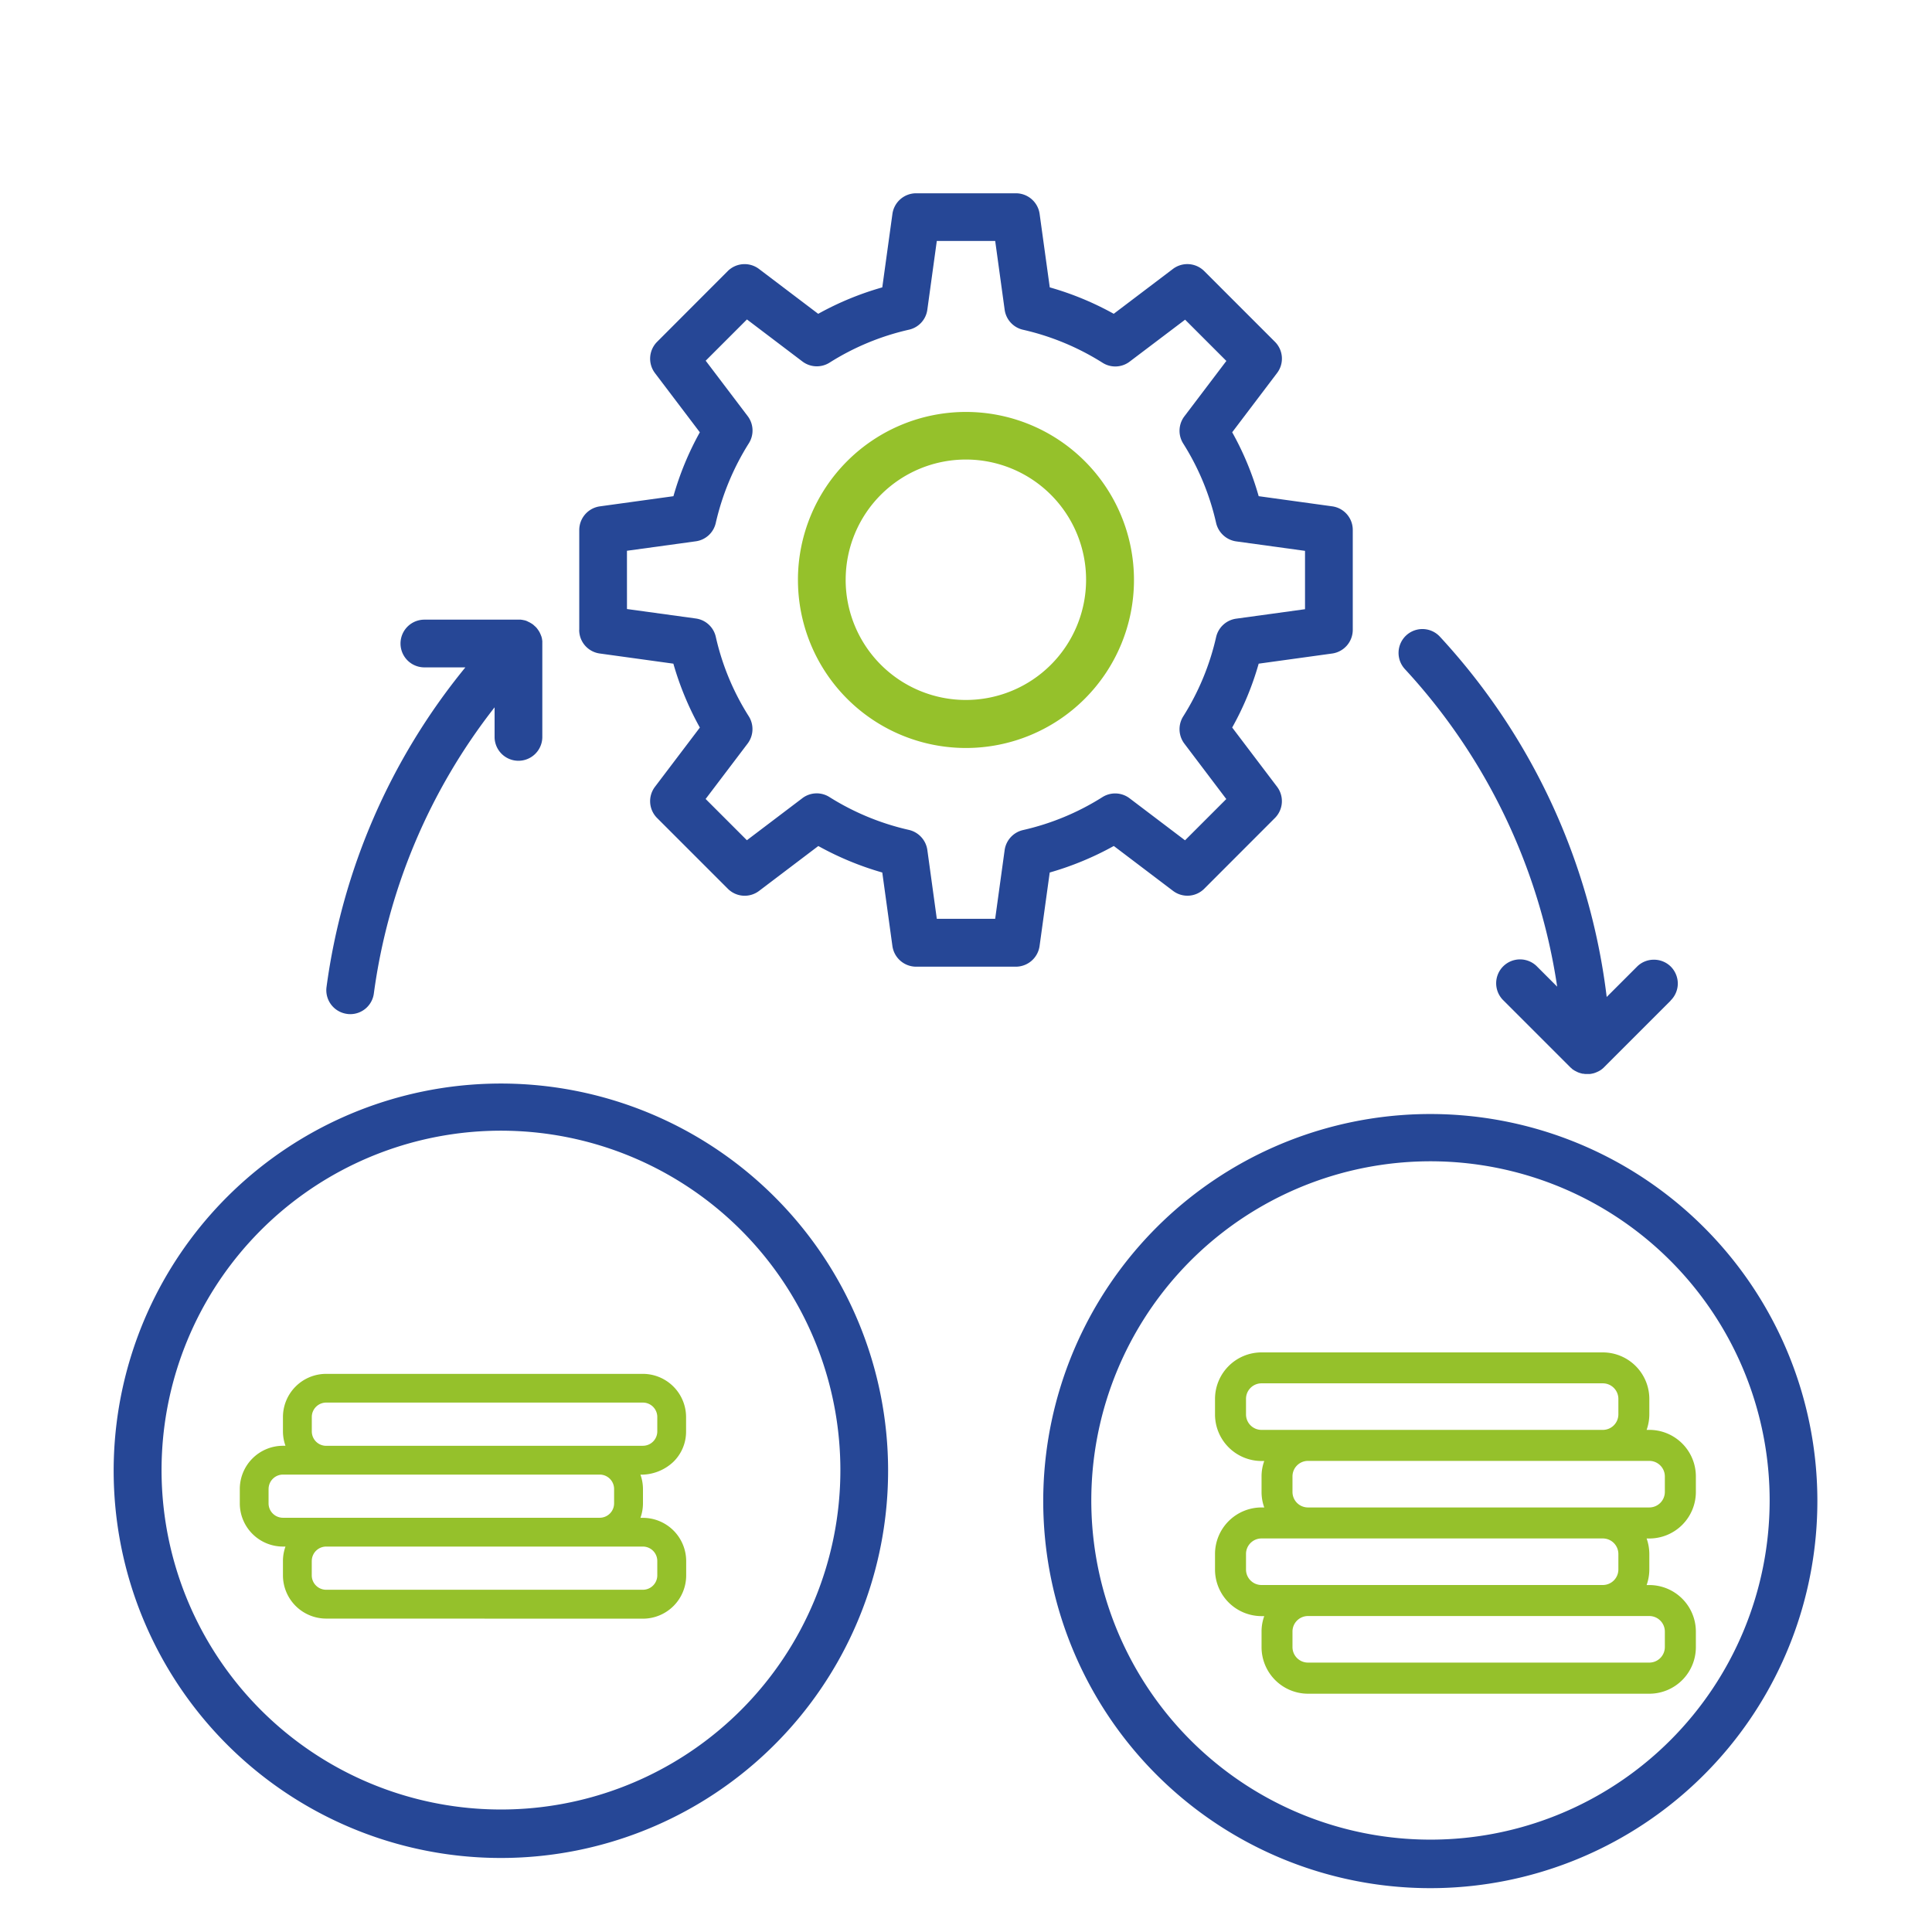 <svg xmlns="http://www.w3.org/2000/svg" width="90" height="90" viewBox="0 0 90 90">
  <g id="Group_13047" data-name="Group 13047" transform="translate(-502 -892)">
    <rect id="Rectangle_3680" data-name="Rectangle 3680" width="90" height="90" transform="translate(502 892)" fill="#fff" opacity="0"/>
    <g id="Group_13049" data-name="Group 13049" transform="translate(490 -2)">
      <path id="Path_27828" data-name="Path 27828" d="M46.371,70.035v0A18.038,18.038,0,1,1,41.09,57.3a18.017,18.017,0,0,1,5.281,12.73Zm-2.223,0v0A15.811,15.811,0,1,0,39.519,81.2a15.8,15.8,0,0,0,4.629-11.164ZM89.66,71.45v0a18.031,18.031,0,1,1-5.281-12.734A18.014,18.014,0,0,1,89.66,71.446Zm-2.223,0v0A15.8,15.8,0,1,0,82.808,82.61a15.8,15.8,0,0,0,4.629-11.164ZM77.538,47.5l-.922-.922a1.112,1.112,0,1,0-1.57,1.574l3.109,3.109a.68.68,0,0,0,.055.047l.027.027a.277.277,0,0,0,.055.039l0,0,.035.023a.323.323,0,0,0,.063.035l.059.031c.023.012.047.023.066.031l.031.012.07.023.031.008c.023.008.051.012.074.02h.035a.44.44,0,0,1,.07.012h.242l.055-.008.109-.023.051-.016.055-.02c.016-.008.031-.012.047-.02l.051-.023.047-.023.047-.027.043-.027.047-.035.039-.031.047-.043,3.121-3.121h-.008a1.116,1.116,0,0,0,.34-.789,1.133,1.133,0,0,0-.324-.793,1.11,1.11,0,0,0-.8-.324,1.1,1.1,0,0,0-.789.336l-1.4,1.4A30.042,30.042,0,0,0,72.078,31.2a1.111,1.111,0,1,0-1.633,1.508A27.831,27.831,0,0,1,77.539,47.5ZM21.163,48.77a1,1,0,0,0,.152.012,1.108,1.108,0,0,0,1.1-.961,27.589,27.589,0,0,1,5.625-13.332V35.9a1.112,1.112,0,0,0,2.223,0V31.4c0-.02-.008-.035-.008-.055l-.008-.055a.176.176,0,0,0-.012-.043v0c0-.023-.012-.043-.016-.062s-.012-.027-.016-.039a.608.608,0,0,0-.023-.059c-.008-.02-.016-.031-.023-.051l-.023-.047a.357.357,0,0,0-.031-.051l-.027-.043-.031-.043-.035-.047a.284.284,0,0,0-.031-.035.526.526,0,0,0-.047-.047l-.008-.008-.027-.023-.047-.043-.039-.031-.047-.031-.094-.055-.1-.047.008,0a.271.271,0,0,0-.051-.02l-.051-.02-.051-.012a.274.274,0,0,1-.055-.012l-.055-.008-.051-.008H24.769a1.111,1.111,0,0,0,0,2.223h1.91A29.779,29.779,0,0,0,20.21,47.524a1.114,1.114,0,0,0,.953,1.246ZM31.984,30.879V26.227a1.115,1.115,0,0,1,.961-1.1l3.426-.473a13.943,13.943,0,0,1,1.23-2.977l-2.09-2.758a1.112,1.112,0,0,1,.1-1.457L38.9,14.168a1.113,1.113,0,0,1,1.457-.1l2.758,2.09A14.008,14.008,0,0,1,46.1,14.926l.473-3.426,0,0a1.115,1.115,0,0,1,1.1-.957h4.656a1.115,1.115,0,0,1,1.1.957l.473,3.426,0,0a13.974,13.974,0,0,1,2.98,1.231l2.758-2.09a1.113,1.113,0,0,1,1.457.1l3.293,3.293h0a1.108,1.108,0,0,1,.1,1.457L62.4,21.676a13.761,13.761,0,0,1,1.234,2.977l3.426.473h0a1.108,1.108,0,0,1,.957,1.1v4.656a1.115,1.115,0,0,1-.957,1.1l-3.426.473h0A13.758,13.758,0,0,1,62.4,35.43l2.09,2.758a1.112,1.112,0,0,1-.1,1.457L61.1,42.938a1.108,1.108,0,0,1-1.457.1l-2.758-2.09A14.226,14.226,0,0,1,53.9,42.184l-.473,3.426h0a1.118,1.118,0,0,1-1.1.961H47.672a1.118,1.118,0,0,1-1.1-.961L46.1,42.184a14.192,14.192,0,0,1-2.98-1.234l-2.758,2.09a1.109,1.109,0,0,1-1.457-.1l-3.293-3.293h0a1.108,1.108,0,0,1-.1-1.457l2.09-2.758a14.078,14.078,0,0,1-1.234-2.977l-3.426-.473a1.108,1.108,0,0,1-.961-1.1Zm2.223-.969,3.207.441a1.107,1.107,0,0,1,.93.852,11.706,11.706,0,0,0,1.539,3.707,1.119,1.119,0,0,1-.055,1.266l-1.957,2.582,1.922,1.922,2.582-1.957a1.106,1.106,0,0,1,1.262-.055A11.866,11.866,0,0,0,47.344,40.2a1.121,1.121,0,0,1,.855.934l.441,3.207h2.719l.441-3.2a1.116,1.116,0,0,1,.855-.934,11.805,11.805,0,0,0,3.7-1.535,1.112,1.112,0,0,1,1.266.055l2.582,1.957,1.922-1.922L60.172,36.18a1.119,1.119,0,0,1-.055-1.266,11.806,11.806,0,0,0,1.535-3.7,1.116,1.116,0,0,1,.934-.855l3.207-.441V27.2l-3.207-.441a1.126,1.126,0,0,1-.934-.855,11.788,11.788,0,0,0-1.535-3.707,1.113,1.113,0,0,1,.055-1.262l1.957-2.582-1.922-1.922-2.582,1.953a1.106,1.106,0,0,1-1.262.055A11.866,11.866,0,0,0,52.656,16.9a1.111,1.111,0,0,1-.855-.93l-.441-3.207H48.64l-.441,3.2a1.106,1.106,0,0,1-.855.934,11.8,11.8,0,0,0-3.7,1.535,1.112,1.112,0,0,1-1.266-.055l-2.582-1.957-1.922,1.922,1.957,2.582v0a1.113,1.113,0,0,1,.055,1.262A11.968,11.968,0,0,0,38.343,25.9a1.106,1.106,0,0,1-.93.855l-3.207.441Z" transform="translate(7 892.461)" fill="#264796"/>
      <path id="Path_27829" data-name="Path 27829" d="M42.171,28.551A7.827,7.827,0,1,1,50,36.383a7.826,7.826,0,0,1-7.828-7.832Zm2.223,0A5.6,5.6,0,1,0,50,22.946a5.6,5.6,0,0,0-5.605,5.605Z" transform="translate(7 892.461)" fill="#95c12b"/>
      <path id="Path_27830" data-name="Path 27830" d="M41.4,57.5v-.723a2.169,2.169,0,0,0-2.168-2.168h-.126a2.185,2.185,0,0,0,.126-.723v-.723A2.169,2.169,0,0,0,37.065,51h-15.9A2.169,2.169,0,0,0,19,53.168v.723a2.169,2.169,0,0,0,2.168,2.168h.126a2.082,2.082,0,0,0-.126.723V57.5a2.1,2.1,0,0,0,.126.723h-.126A2.17,2.17,0,0,0,19,60.394v.723a2.17,2.17,0,0,0,2.168,2.168h.126a2.082,2.082,0,0,0-.126.723v.723A2.169,2.169,0,0,0,23.336,66.9h15.9A2.169,2.169,0,0,0,41.4,64.729v-.723a2.169,2.169,0,0,0-2.168-2.168h-.126a2.185,2.185,0,0,0,.126-.723v-.723a2.169,2.169,0,0,0-.126-.723h.126A2.169,2.169,0,0,0,41.4,57.5Zm-20.233-2.89a.722.722,0,0,1-.723-.723v-.723a.722.722,0,0,1,.723-.723h15.9a.725.725,0,0,1,.723.723v.723a.725.725,0,0,1-.723.723Zm0,7.226a.722.722,0,0,1-.723-.723v-.723a.722.722,0,0,1,.723-.723h15.9a.725.725,0,0,1,.723.723v.723a.725.725,0,0,1-.723.723Zm18.065,1.445a.725.725,0,0,1,.723.723v.723a.725.725,0,0,1-.723.723h-15.9a.722.722,0,0,1-.723-.723v-.723a.722.722,0,0,1,.723-.723Zm-15.9-5.058a.722.722,0,0,1-.723-.723v-.723a.722.722,0,0,1,.723-.723h15.9a.725.725,0,0,1,.723.723V57.5a.725.725,0,0,1-.723.723Z" transform="translate(49.6 906)" fill="#95c12b"/>
      <path id="Path_27834" data-name="Path 27834" d="M14216.022,11394.4a2.016,2.016,0,0,1-2.013-2.014v-.671a1.954,1.954,0,0,1,.118-.67h-.118a2.012,2.012,0,0,1-2.01-2.012v-.67a2.014,2.014,0,0,1,2.01-2.013h.118a1.976,1.976,0,0,1-.118-.671v-.167h0v-.5a2.014,2.014,0,0,1,2.012-2.012h14.754a2.016,2.016,0,0,1,2.013,2.013v.67a1.961,1.961,0,0,1-.6,1.423,2.189,2.189,0,0,1-1.526.59,1.986,1.986,0,0,1,.118.671v.67a2.006,2.006,0,0,1-.118.67h.118a2.017,2.017,0,0,1,2.013,2.012v.671a2.016,2.016,0,0,1-2.013,2.014Zm-.671-2.685v.671a.671.671,0,0,0,.671.671h14.755a.671.671,0,0,0,.67-.671v-.671a.672.672,0,0,0-.67-.67h-14.755A.672.672,0,0,0,14215.352,11391.716Zm-2.012-3.352v.67a.67.67,0,0,0,.67.67h14.755a.671.671,0,0,0,.671-.67v-.67a.671.671,0,0,0-.671-.671h-14.755A.671.671,0,0,0,14213.34,11388.364Zm2.683-2.013h14.755a.671.671,0,0,0,.67-.671v-.67a.671.671,0,0,0-.67-.671h-14.754a.671.671,0,0,0-.67.671v.67a.689.689,0,0,0,.021.168h0A.671.671,0,0,0,14216.022,11386.352Z" transform="translate(-14188.828 -10425)" fill="#95c12b"/>
    </g>
  </g>
</svg>
